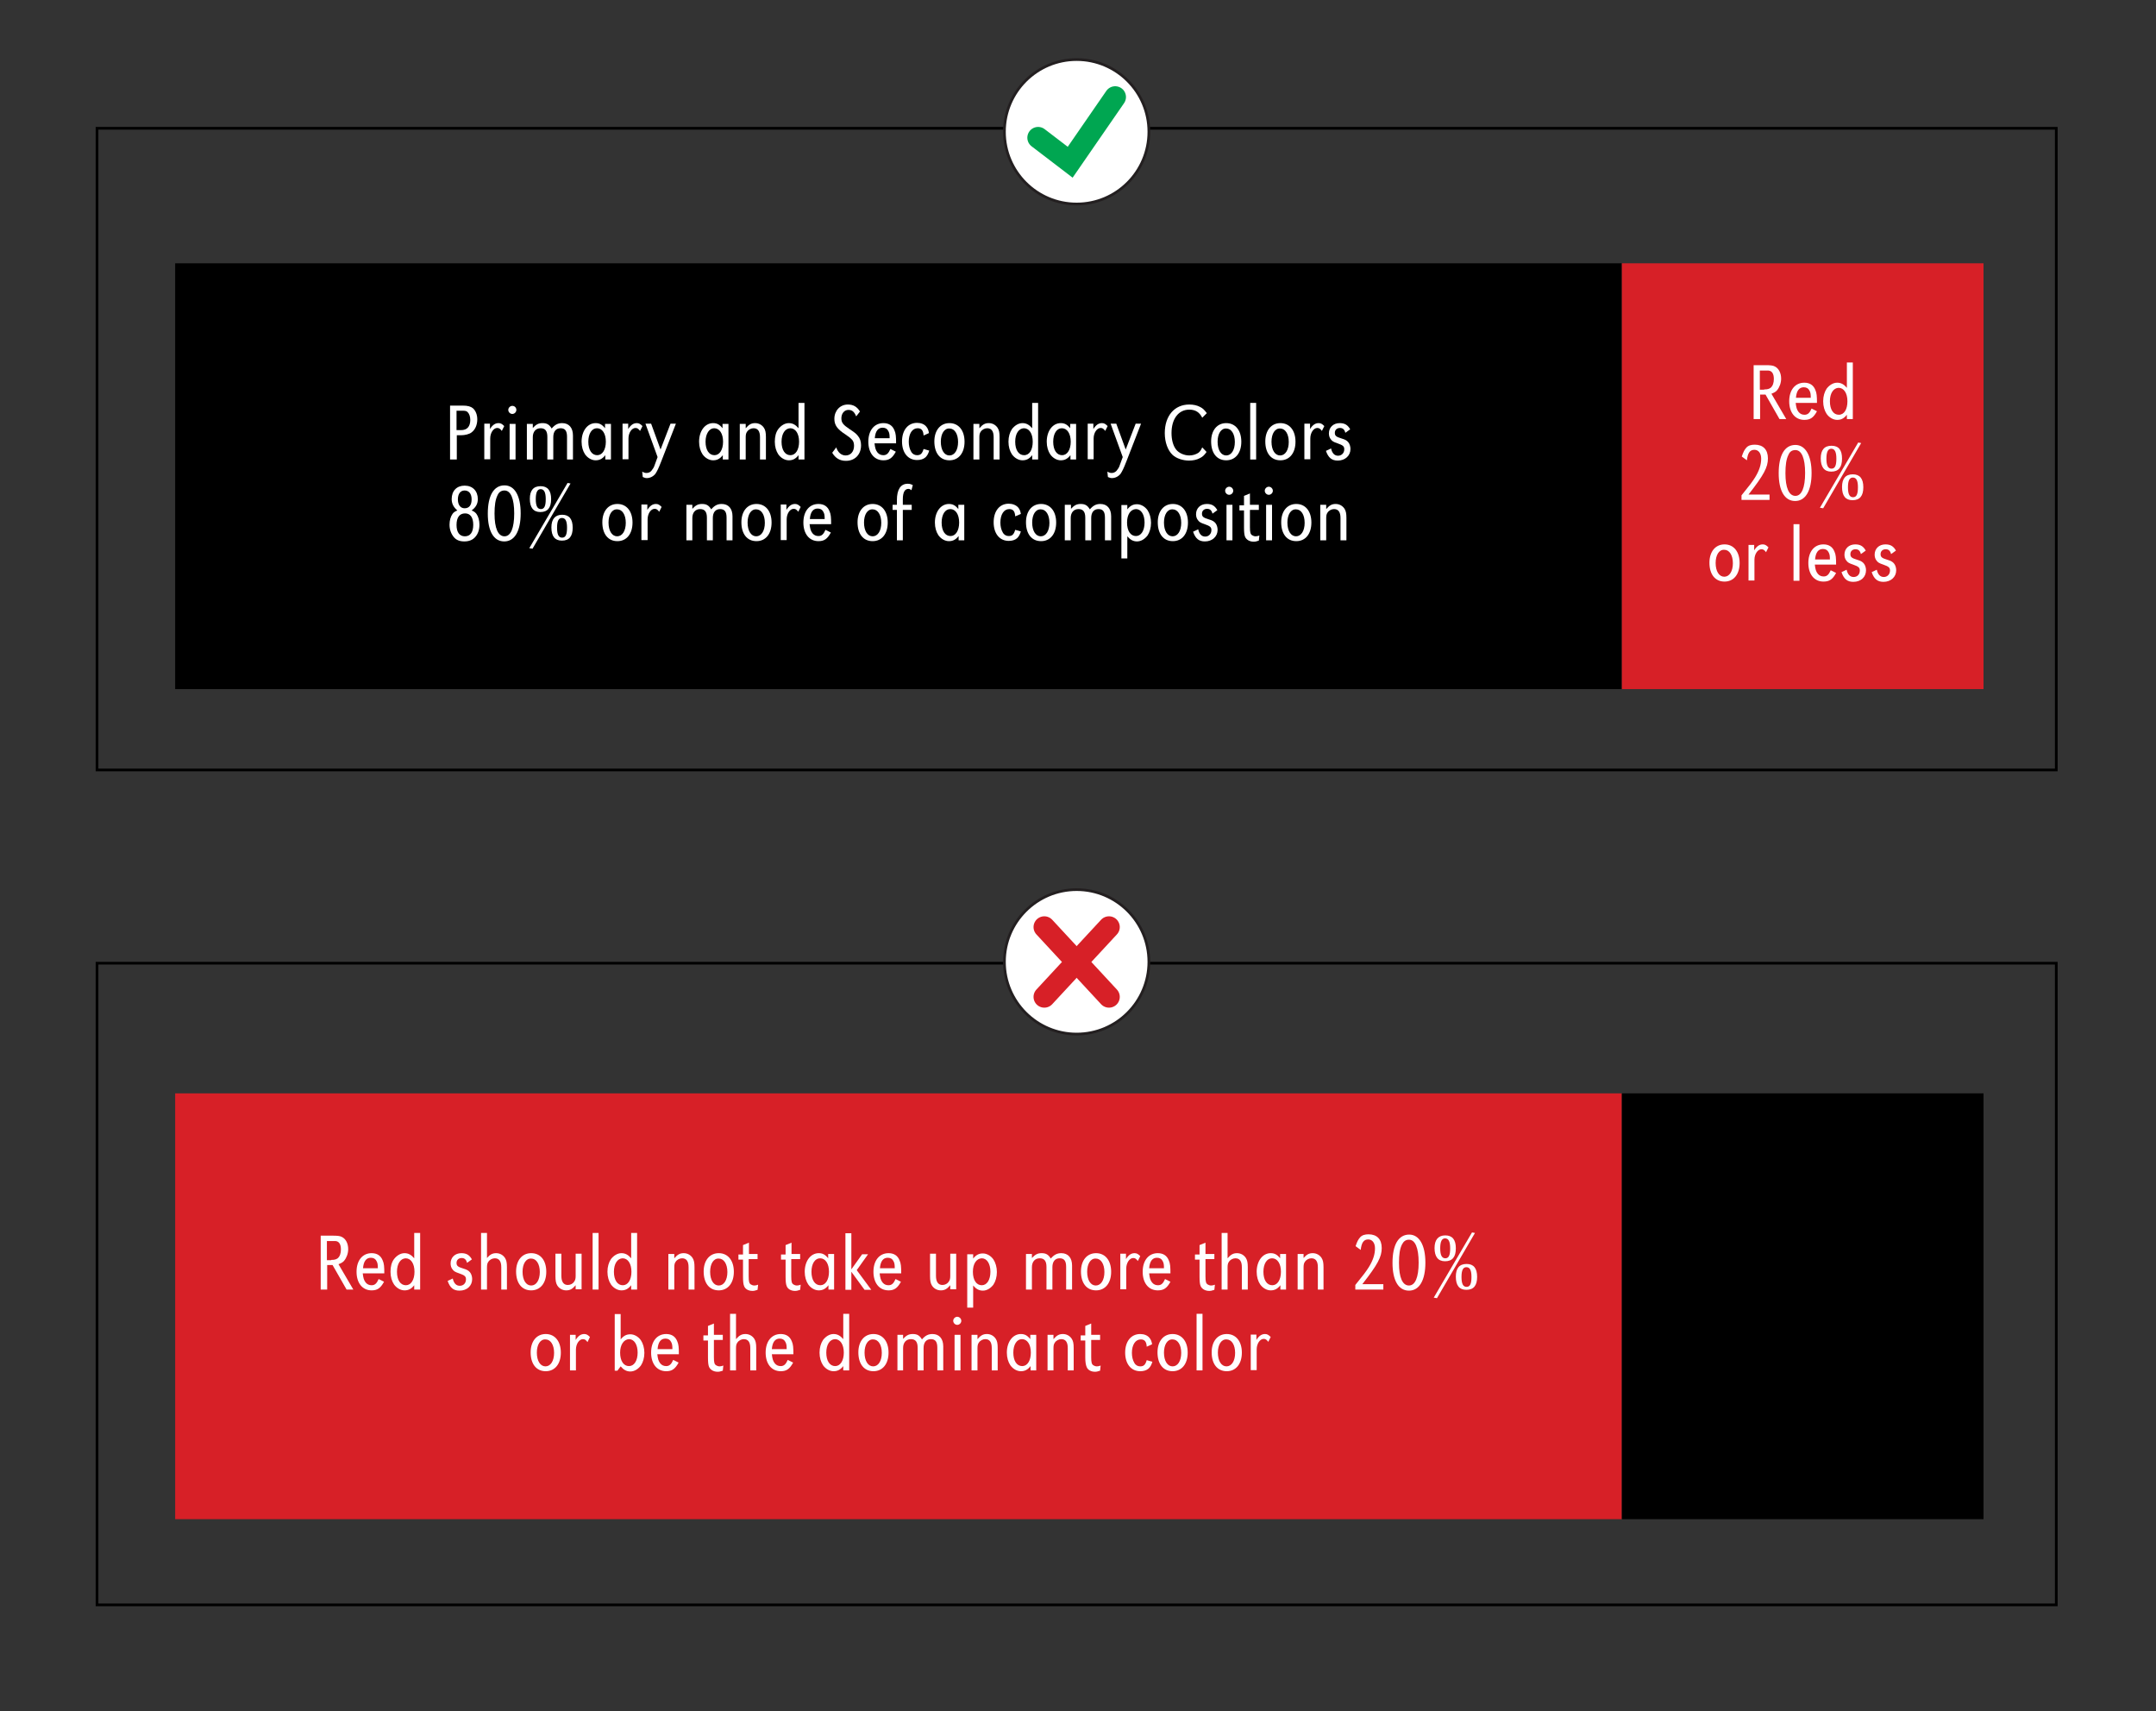 <?xml version="1.0" encoding="utf-8"?>
<!-- Generator: Adobe Illustrator 24.2.0, SVG Export Plug-In . SVG Version: 6.00 Build 0)  -->
<svg version="1.1" id="Layer_1" xmlns="http://www.w3.org/2000/svg" xmlns:xlink="http://www.w3.org/1999/xlink" x="0px" y="0px"
	 viewBox="0 0 800 635" style="enable-background:new 0 0 800 635;" xml:space="preserve">
<rect x="0" y="0" width="800" height="635" fill="#333333" stroke="none"/>
<style type="text/css">
	.st0{fill:none;stroke:#000000;}
	.st1{fill:#FFFFFF;stroke:#231F20;stroke-miterlimit:10;}
	.st2{fill:none;stroke:#00A651;stroke-width:8;stroke-linecap:round;}
	.st3{fill:none;stroke:#D72027;stroke-width:8;stroke-linecap:round;}
	.st4{fill:#D72027;}
	.st5{enable-background:new    ;}
	.st6{fill:#FFFFFF;}
</style>
<path class="st0" d="M36,47.6v238.1h727V47.6H36z M36,357.4v238.1h727V357.4H36z"/>
<path class="st1" d="M399.5,75.7c14.8,0,26.8-12,26.8-26.8s-12-26.8-26.8-26.8c-14.8,0-26.8,12-26.8,26.8c0,0,0,0,0,0
	C372.7,63.7,384.7,75.7,399.5,75.7z"/>
<polyline class="st2" points="385.2,51.1 397.1,60.2 413.8,36 "/>
<path class="st1" d="M399.5,383.7c14.8,0,26.8-12,26.8-26.8s-12-26.8-26.8-26.8c-14.8,0-26.8,12-26.8,26.8c0,0,0,0,0,0
	C372.7,371.7,384.7,383.7,399.5,383.7z"/>
<line class="st3" x1="387.5" y1="344" x2="411.5" y2="369.9"/>
<line class="st3" x1="411.5" y1="344" x2="387.5" y2="369.9"/>
<polygon points="467.6,97.7 333.4,97.7 199.2,97.7 65,97.7 65,255.7 199.2,255.7 333.4,255.7 467.6,255.7 601.8,255.7 601.8,97.7 
	"/>
<polygon class="st4" points="601.8,97.7 601.8,255.7 736,255.7 736,97.7 601.8,97.7 "/>
<polygon class="st4" points="467.6,405.7 333.4,405.7 199.2,405.7 65,405.7 65,563.7 199.2,563.7 333.4,563.7 467.6,563.7 
	601.8,563.7 601.8,405.7 "/>
<polygon points="601.8,405.7 601.8,563.7 736,563.7 736,405.7 601.8,405.7 "/>
<g class="st5">
	<path class="st6" d="M167,150.5h4.6c2,0,3,0.3,3.9,1c1,0.9,1.6,2.4,1.6,4.1c0,2.1-0.8,3.9-2.2,4.9c-0.8,0.6-2.4,1-3.8,1h-1.6v9H167
		V150.5z M171.1,159.6c2.2,0,3.4-1.3,3.4-3.8c0-1.3-0.4-2.3-1-2.9c-0.4-0.4-0.9-0.5-1.9-0.5h-2.2v7.2H171.1z"/>
</g>
<g class="st5">
	<path class="st6" d="M181.8,157.3v1.9c1-1.6,2-2.2,3.2-2.2c0.8,0,1.3,0.3,2.1,1.1l-0.9,1.8c-0.6-0.8-1-1.1-1.7-1.1
		c-1.4,0-2.6,1.8-2.6,3.9v7.7h-2.2v-13.2H181.8z"/>
</g>
<g class="st5">
	<path class="st6" d="M191.6,152.1c0,0.8-0.7,1.5-1.5,1.5c-0.8,0-1.5-0.7-1.5-1.5c0-0.8,0.7-1.5,1.5-1.5
		C191,150.6,191.6,151.3,191.6,152.1z M191.3,170.5h-2.2v-13.2h2.2V170.5z"/>
	<path class="st6" d="M197.7,157.3v1.5c1.2-1.3,2.1-1.8,3.6-1.8c1.6,0,2.5,0.5,3.4,2c1.2-1.4,2.3-2,3.9-2c2.5,0,4,1.7,4,4.6v8.9
		h-2.2v-8.4c0-2.2-0.7-3.2-2.4-3.2c-1.7,0-2.7,1.2-2.7,3.3v8.3h-2.2v-8.4c0-2.2-0.8-3.2-2.5-3.2c-1.8,0-2.9,1.3-2.9,3.3v8.3h-2.2
		v-13.2H197.7z"/>
	<path class="st6" d="M226.8,170.5h-2.2v-1.6c-1.1,1.4-2.2,1.9-3.6,1.9c-1.4,0-2.9-0.8-3.9-2.2c-0.8-1.2-1.3-2.8-1.3-4.7
		c0-4,2.2-6.9,5.2-6.9c1.4,0,2.4,0.5,3.5,1.9v-1.6h2.2V170.5z M218.3,163.9c0,3.1,1.3,5,3.3,5c1.9,0,3.2-2,3.2-5s-1.3-5-3.3-5
		C219.6,158.9,218.3,160.9,218.3,163.9z"/>
</g>
<g class="st5">
	<path class="st6" d="M233.1,157.3v1.9c1-1.6,2-2.2,3.2-2.2c0.8,0,1.3,0.3,2.1,1.1l-0.9,1.8c-0.6-0.8-1-1.1-1.7-1.1
		c-1.4,0-2.6,1.8-2.6,3.9v7.7h-2.2v-13.2H233.1z"/>
</g>
<g class="st5">
	<path class="st6" d="M245.4,171.1c-1.1,2.8-1.5,3.6-2.2,4.7c-0.8,1-2,1.6-3.2,1.6c-0.5,0-0.8-0.1-1.5-0.4l-0.2-2
		c0.7,0.4,1.1,0.5,1.6,0.5c0.7,0,1.4-0.3,1.8-0.8c0.4-0.5,1-1.3,1.2-2.1l1.1-3l-4.5-12.4h2.1l3.5,9.6l3.7-9.6h2L245.4,171.1z"/>
	<path class="st6" d="M270.4,170.5h-2.2v-1.6c-1.1,1.4-2.2,1.9-3.6,1.9c-1.4,0-2.9-0.8-3.9-2.2c-0.8-1.2-1.3-2.8-1.3-4.7
		c0-4,2.2-6.9,5.2-6.9c1.4,0,2.4,0.5,3.5,1.9v-1.6h2.2V170.5z M261.8,163.9c0,3.1,1.3,5,3.3,5c1.9,0,3.2-2,3.2-5s-1.3-5-3.3-5
		C263.2,158.9,261.8,160.9,261.8,163.9z"/>
	<path class="st6" d="M276.7,158.9c1.2-1.4,2.1-1.9,3.5-1.9c1.4,0,2.6,0.7,3.3,1.8c0.5,0.8,0.7,1.7,0.7,3.4v8.3h-2.2v-8.3
		c0-2.2-0.8-3.3-2.4-3.3c-0.9,0-1.9,0.5-2.4,1.3c-0.4,0.5-0.5,1.2-0.5,2.1v8.2h-2.2v-13.2h2.2V158.9z"/>
	<path class="st6" d="M298.5,170.5h-2.2v-1.6c-1.1,1.4-2.2,1.9-3.6,1.9c-1.4,0-2.9-0.8-3.9-2.2c-0.8-1.2-1.3-2.8-1.3-4.7
		s0.4-3.5,1.3-4.7c1-1.3,2.4-2.2,3.9-2.2c1.4,0,2.5,0.6,3.6,1.9v-9.4h2.2V170.5z M290,163.9c0,3.1,1.3,5,3.3,5c1.9,0,3.2-2,3.2-5
		s-1.3-5-3.3-5C291.3,159,290,160.9,290,163.9z"/>
	<path class="st6" d="M317.7,154.5c-0.7-1.7-1.5-2.4-2.9-2.4c-1.5,0-2.6,1.3-2.6,3.1c0,1.6,0.6,2.4,3,4c1.8,1.2,2.5,1.7,3.1,2.5
		c0.8,0.9,1.2,2.1,1.2,3.5c0,3.5-2.3,5.8-5.6,5.8c-2.3,0-3.9-1-5.1-3l1.5-2c0.6,1.9,1.9,3,3.5,3c1.9,0,3.1-1.5,3.1-3.6
		c0-1.1-0.3-1.9-1-2.5c-0.5-0.5-0.5-0.5-2.2-1.7c-3.1-2-4.1-3.5-4.1-5.8c0-3,2.1-5.3,5-5.3c2,0,3.4,0.8,4.5,2.6L317.7,154.5z"/>
	<path class="st6" d="M324.5,164.5c0.2,1.7,0.4,2.5,1.1,3.4c0.6,0.7,1.3,1,2.2,1c1.2,0,1.9-0.7,2.6-2.3l2,1
		c-1.3,2.4-2.5,3.2-4.6,3.2c-3.4,0-5.6-2.7-5.6-6.9c0-4.2,2.2-6.9,5.6-6.9c2,0,3.4,0.9,4.1,2.7c0.5,1.1,0.6,2.3,0.6,4.8H324.5z
		 M330.1,162.6c0-1.4-0.1-2-0.5-2.7c-0.4-0.8-1.1-1.2-2.1-1.2c-1.7,0-2.7,1.3-2.9,3.9H330.1z"/>
</g>
<g class="st5">
	<path class="st6" d="M342.7,161.6c-0.1-1.9-0.8-2.7-2.2-2.7c-2,0-3.3,2-3.3,5c0,1.4,0.3,2.7,0.9,3.7c0.5,0.9,1.3,1.3,2.2,1.3
		c1.3,0,1.9-0.6,2.4-2.3l2.1,0.6c-0.4,1.3-0.8,1.9-1.4,2.5c-0.8,0.7-1.9,1-3.1,1c-3.4,0-5.6-2.7-5.6-6.9s2.2-6.9,5.6-6.9
		c1.4,0,2.7,0.5,3.4,1.4c0.5,0.6,0.8,1.2,1,2.4L342.7,161.6z"/>
</g>
<g class="st5">
	<path class="st6" d="M357.9,163.9c0,4.2-2.2,6.9-5.6,6.9c-3.5,0-5.6-2.7-5.6-7c0-4.1,2.2-6.8,5.6-6.8
		C355.7,157,357.9,159.7,357.9,163.9z M349.1,163.9c0,3.1,1.3,5.1,3.2,5.1c1.9,0,3.2-2,3.2-5s-1.3-5-3.2-5
		C350.4,158.9,349.1,160.9,349.1,163.9z"/>
	<path class="st6" d="M363.4,158.9c1.2-1.4,2.1-1.9,3.5-1.9c1.4,0,2.6,0.7,3.3,1.8c0.5,0.8,0.7,1.7,0.7,3.4v8.3h-2.2v-8.3
		c0-2.2-0.8-3.3-2.4-3.3c-0.9,0-1.9,0.5-2.4,1.3c-0.4,0.5-0.5,1.2-0.5,2.1v8.2h-2.2v-13.2h2.2V158.9z"/>
</g>
<g class="st5">
	<path class="st6" d="M385.2,170.5H383v-1.6c-1.1,1.4-2.2,1.9-3.6,1.9c-1.4,0-2.9-0.8-3.9-2.2c-0.8-1.2-1.3-2.8-1.3-4.7
		s0.5-3.5,1.3-4.7c1-1.3,2.4-2.2,3.9-2.2c1.4,0,2.5,0.6,3.6,1.9v-9.4h2.2V170.5z M376.7,163.9c0,3.1,1.3,5,3.3,5c2,0,3.2-2,3.2-5
		s-1.3-5-3.3-5C378,159,376.7,160.9,376.7,163.9z"/>
</g>
<g class="st5">
	<path class="st6" d="M399.4,170.5h-2.2v-1.6c-1.1,1.4-2.2,1.9-3.6,1.9c-1.4,0-2.9-0.8-3.9-2.2c-0.8-1.2-1.3-2.8-1.3-4.7
		c0-4,2.2-6.9,5.2-6.9c1.4,0,2.4,0.5,3.5,1.9v-1.6h2.2V170.5z M390.8,163.9c0,3.1,1.3,5,3.3,5c1.9,0,3.2-2,3.2-5s-1.3-5-3.3-5
		C392.1,158.9,390.8,160.9,390.8,163.9z"/>
</g>
<g class="st5">
	<path class="st6" d="M405.7,157.3v1.9c1-1.6,2-2.2,3.2-2.2c0.8,0,1.3,0.3,2.1,1.1l-0.9,1.8c-0.6-0.8-1-1.1-1.7-1.1
		c-1.4,0-2.6,1.8-2.6,3.9v7.7h-2.2v-13.2H405.7z"/>
</g>
<g class="st5">
	<path class="st6" d="M418,171.1c-1.1,2.8-1.5,3.6-2.2,4.7c-0.8,1-2,1.6-3.2,1.6c-0.5,0-0.8-0.1-1.5-0.4l-0.2-2
		c0.7,0.4,1.1,0.5,1.6,0.5c0.7,0,1.3-0.3,1.8-0.8c0.4-0.5,1-1.3,1.2-2.1l1.1-3l-4.5-12.4h2.1l3.5,9.6l3.7-9.6h2L418,171.1z"/>
</g>
<g class="st5">
	<path class="st6" d="M446.1,155c-1-2-2.5-3-4.8-3c-4,0-6.6,3.4-6.6,8.7c0,2.5,0.6,4.7,1.7,6.1c1,1.3,3,2.2,4.9,2.2
		c1.3,0,2.5-0.4,3.4-1c0.6-0.5,0.9-0.9,1.4-2l1.6,1.7c-0.9,1.3-1.5,1.8-2.5,2.3c-1.1,0.6-2.5,0.9-4,0.9c-2.3,0-4.7-0.8-6.1-2.1
		c-1.8-1.7-2.9-4.7-2.9-8.1c0-6.4,3.6-10.6,9.1-10.6c1.5,0,2.9,0.3,4,0.9c1,0.5,1.5,1,2.5,2.3L446.1,155z"/>
</g>
<g class="st5">
	<path class="st6" d="M460.6,163.9c0,4.2-2.2,6.9-5.6,6.9c-3.5,0-5.6-2.7-5.6-7c0-4.1,2.2-6.8,5.6-6.8
		C458.4,157,460.6,159.7,460.6,163.9z M451.8,163.9c0,3.1,1.3,5.1,3.2,5.1c1.9,0,3.2-2,3.2-5s-1.3-5-3.2-5
		C453.1,158.9,451.8,160.9,451.8,163.9z"/>
	<path class="st6" d="M466.1,170.5h-2.2v-21h2.2V170.5z"/>
	<path class="st6" d="M480.7,163.9c0,4.2-2.2,6.9-5.6,6.9c-3.5,0-5.6-2.7-5.6-7c0-4.1,2.2-6.8,5.6-6.8
		C478.5,157,480.7,159.7,480.7,163.9z M471.8,163.9c0,3.1,1.3,5.1,3.2,5.1c1.9,0,3.2-2,3.2-5s-1.3-5-3.2-5
		C473.1,158.9,471.8,160.9,471.8,163.9z"/>
</g>
<g class="st5">
	<path class="st6" d="M486.1,157.3v1.9c1-1.6,2-2.2,3.2-2.2c0.8,0,1.3,0.3,2.1,1.1l-0.9,1.8c-0.6-0.8-1-1.1-1.7-1.1
		c-1.4,0-2.6,1.8-2.6,3.9v7.7H484v-13.2H486.1z"/>
</g>
<g class="st5">
	<path class="st6" d="M499.2,160.6c-0.3-1.2-0.9-1.8-2-1.8c-1.1,0-1.9,0.7-1.9,1.8s0.5,1.5,2.5,2.1c1.4,0.4,2,0.8,2.5,1.4
		c0.5,0.6,0.8,1.6,0.8,2.5c0,2.5-2,4.3-4.7,4.3c-2.2,0-3.5-1-4.4-3.6l1.9-0.9c0.4,1.8,1.3,2.7,2.6,2.7s2.3-1,2.3-2.4
		c0-1.1-0.5-1.5-2.5-2.2c-1.5-0.5-2-0.8-2.5-1.5c-0.5-0.6-0.7-1.4-0.7-2.2c0-2.2,1.6-3.8,4-3.8c1.9,0,3,0.7,3.9,2.3L499.2,160.6z"/>
</g>
<g class="st5">
	<path class="st6" d="M167.6,185.2c0-3.1,1.9-5,4.8-5c3,0,4.9,2,4.9,5c0,1.8-0.8,3.1-2.3,4.2c1,0.4,1.4,0.8,1.8,1.3
		c0.7,1,1.1,2.4,1.1,4c0,1.8-0.5,3.4-1.6,4.6c-0.9,1-2.2,1.6-4,1.6c-1.7,0-3-0.5-3.9-1.6c-1-1.2-1.6-2.8-1.6-4.6c0-1.6,0.4-3,1.1-4
		c0.4-0.6,0.9-0.9,1.8-1.3C168.4,188.3,167.6,187,167.6,185.2z M169.4,194.8c0,2.7,1.1,4.2,3.1,4.2c2,0,3.1-1.5,3.1-4.3
		c0-2.7-1.1-4.2-3-4.2C170.5,190.5,169.4,192,169.4,194.8z M169.9,185.3c0,2.1,1,3.3,2.5,3.3c1.7,0,2.6-1.2,2.6-3.3
		c0-2.1-1-3.3-2.6-3.3C170.8,182,169.9,183.3,169.9,185.3z"/>
	<path class="st6" d="M193.2,190.5c0,6.5-2.2,10.4-6.1,10.4c-3.9,0-6.1-3.8-6.1-10.3c0-6.7,2.2-10.5,6.2-10.5
		C191,180.1,193.2,184,193.2,190.5z M184.6,183.8c-0.8,1.6-1.1,3.8-1.1,6.8c0,5.4,1.3,8.4,3.7,8.4c2.3,0,3.6-3,3.6-8.5
		c0-5.5-1.3-8.5-3.6-8.5C186,182,185.1,182.6,184.6,183.8z"/>
	<path class="st6" d="M197.6,203.6l-1.2-0.2l14.2-24.2l1.1,0.2L197.6,203.6z M204.5,185.2c0,3.2-1.3,4.8-4,4.8
		c-2.6,0-3.9-1.7-3.9-4.9c0-3.1,1.3-4.7,4-4.7C203.2,180.4,204.5,182,204.5,185.2z M198.8,185.2c0,2.5,0.6,3.7,1.9,3.7
		c1.3,0,1.8-1.2,1.8-3.7c0-2.5-0.6-3.7-1.9-3.7C199.4,181.5,198.8,182.7,198.8,185.2z M212.5,195.8c0,3.2-1.3,4.8-4,4.8
		c-2.6,0-3.9-1.6-3.9-4.9c0-3.1,1.4-4.7,4-4.7S212.5,192.6,212.5,195.8z M206.7,195.8c0,2.6,0.6,3.7,1.9,3.7c1.3,0,1.8-1.2,1.8-3.7
		c0-2.5-0.6-3.6-1.9-3.6C207.3,192.2,206.7,193.3,206.7,195.8z"/>
	<path class="st6" d="M234.7,193.9c0,4.2-2.2,6.9-5.6,6.9c-3.5,0-5.6-2.7-5.6-7c0-4.1,2.2-6.8,5.6-6.8
		C232.5,187,234.7,189.7,234.7,193.9z M225.8,193.9c0,3.1,1.3,5.1,3.2,5.1c1.9,0,3.2-2,3.2-5s-1.3-5-3.2-5
		C227.1,188.9,225.8,190.9,225.8,193.9z"/>
	<path class="st6" d="M240.2,187.3v1.9c1-1.6,2-2.2,3.2-2.2c0.8,0,1.3,0.3,2.1,1.1l-0.9,1.8c-0.6-0.8-1-1.1-1.7-1.1
		c-1.4,0-2.6,1.8-2.6,3.9v7.7H238v-13.2H240.2z"/>
	<path class="st6" d="M256.9,187.3v1.5c1.2-1.3,2.1-1.8,3.6-1.8c1.6,0,2.5,0.5,3.4,2c1.2-1.4,2.3-2,3.9-2c2.5,0,4,1.7,4,4.6v8.9
		h-2.2v-8.4c0-2.2-0.7-3.2-2.4-3.2c-1.7,0-2.7,1.2-2.7,3.3v8.3h-2.2v-8.4c0-2.2-0.8-3.2-2.5-3.2c-1.8,0-2.9,1.3-2.9,3.3v8.3h-2.2
		v-13.2H256.9z"/>
	<path class="st6" d="M286.3,193.9c0,4.2-2.2,6.9-5.6,6.9c-3.5,0-5.6-2.7-5.6-7c0-4.1,2.2-6.8,5.6-6.8
		C284.1,187,286.3,189.7,286.3,193.9z M277.4,193.9c0,3.1,1.3,5.1,3.2,5.1c1.9,0,3.2-2,3.2-5s-1.3-5-3.2-5
		C278.7,188.9,277.4,190.9,277.4,193.9z"/>
	<path class="st6" d="M291.8,187.3v1.9c1-1.6,2-2.2,3.2-2.2c0.8,0,1.3,0.3,2.1,1.1l-0.9,1.8c-0.6-0.8-1-1.1-1.7-1.1
		c-1.4,0-2.6,1.8-2.6,3.9v7.7h-2.2v-13.2H291.8z"/>
	<path class="st6" d="M300.4,194.5c0.2,1.7,0.4,2.5,1.1,3.4c0.6,0.7,1.3,1,2.2,1c1.2,0,1.9-0.7,2.6-2.3l2,1
		c-1.3,2.4-2.5,3.2-4.6,3.2c-3.4,0-5.6-2.7-5.6-6.9c0-4.2,2.2-6.9,5.6-6.9c2,0,3.4,0.9,4.1,2.7c0.5,1.1,0.6,2.3,0.6,4.8H300.4z
		 M306,192.6c0-1.4-0.1-2-0.5-2.7c-0.4-0.8-1.1-1.2-2.1-1.2c-1.7,0-2.7,1.3-2.9,3.9H306z"/>
	<path class="st6" d="M329.4,193.9c0,4.2-2.2,6.9-5.6,6.9c-3.5,0-5.6-2.7-5.6-7c0-4.1,2.2-6.8,5.6-6.8
		C327.2,187,329.4,189.7,329.4,193.9z M320.6,193.9c0,3.1,1.3,5.1,3.2,5.1c1.9,0,3.2-2,3.2-5s-1.3-5-3.2-5
		C321.9,188.9,320.6,190.9,320.6,193.9z"/>
	<path class="st6" d="M338.3,189.2H335v11.3h-2.2v-11.3h-1.6v-1.9h1.6v-1.7c0-4,1.4-6.1,4-6.1c0.7,0,1.1,0.1,1.9,0.5l-0.5,1.9
		c-0.5-0.4-0.8-0.5-1.1-0.5c-1.4,0-2.1,1.3-2.1,3.9v2h3.3V189.2z"/>
	<path class="st6" d="M357.9,200.5h-2.2v-1.6c-1.1,1.4-2.2,1.9-3.6,1.9c-1.4,0-2.9-0.8-3.9-2.2c-0.8-1.2-1.3-2.8-1.3-4.7
		c0-4,2.2-6.9,5.2-6.9c1.4,0,2.4,0.5,3.5,1.9v-1.6h2.2V200.5z M349.4,193.9c0,3.1,1.3,5,3.3,5c1.9,0,3.2-2,3.2-5s-1.3-5-3.3-5
		C350.7,188.9,349.4,190.9,349.4,193.9z"/>
</g>
<g class="st5">
	<path class="st6" d="M376.7,191.6c-0.1-1.9-0.8-2.7-2.2-2.7c-2,0-3.3,2-3.3,5c0,1.4,0.3,2.7,0.9,3.7c0.5,0.9,1.3,1.3,2.2,1.3
		c1.3,0,1.9-0.6,2.4-2.3l2.1,0.6c-0.4,1.3-0.8,1.9-1.4,2.5c-0.8,0.7-1.9,1-3.1,1c-3.4,0-5.6-2.7-5.6-6.9s2.2-6.9,5.6-6.9
		c1.4,0,2.7,0.5,3.5,1.4c0.5,0.6,0.8,1.2,1,2.4L376.7,191.6z"/>
</g>
<g class="st5">
	<path class="st6" d="M391.9,193.9c0,4.2-2.2,6.9-5.6,6.9c-3.5,0-5.6-2.7-5.6-7c0-4.1,2.2-6.8,5.6-6.8
		C389.7,187,391.9,189.7,391.9,193.9z M383,193.9c0,3.1,1.3,5.1,3.2,5.1c1.9,0,3.2-2,3.2-5s-1.3-5-3.2-5
		C384.3,188.9,383,190.9,383,193.9z"/>
</g>
<g class="st5">
	<path class="st6" d="M397.4,187.3v1.5c1.2-1.3,2.1-1.8,3.6-1.8c1.6,0,2.5,0.5,3.4,2c1.2-1.4,2.3-2,3.9-2c2.5,0,4,1.7,4,4.6v8.9H410
		v-8.4c0-2.2-0.7-3.2-2.4-3.2c-1.7,0-2.7,1.2-2.7,3.3v8.3h-2.2v-8.4c0-2.2-0.8-3.2-2.5-3.2c-1.8,0-2.9,1.3-2.9,3.3v8.3h-2.2v-13.2
		H397.4z"/>
</g>
<g class="st5">
	<path class="st6" d="M418.3,189c1.1-1.4,2.2-1.9,3.6-1.9c1.4,0,2.9,0.8,3.9,2.2c0.8,1.2,1.3,2.9,1.3,4.7s-0.5,3.5-1.3,4.7
		c-1,1.3-2.4,2.2-3.9,2.2c-1.4,0-2.5-0.6-3.6-1.9v8.2h-2.2v-19.8h2.2V189z M418.2,193.9c0,3.1,1.3,5,3.3,5c1.9,0,3.2-2,3.2-5
		s-1.3-5-3.2-5C419.5,189,418.2,190.9,418.2,193.9z"/>
	<path class="st6" d="M440.8,193.9c0,4.2-2.2,6.9-5.6,6.9c-3.5,0-5.6-2.7-5.6-7c0-4.1,2.2-6.8,5.6-6.8
		C438.6,187,440.8,189.7,440.8,193.9z M431.9,193.9c0,3.1,1.3,5.1,3.2,5.1c1.9,0,3.2-2,3.2-5s-1.3-5-3.2-5
		C433.2,188.9,431.9,190.9,431.9,193.9z"/>
	<path class="st6" d="M449.9,190.6c-0.3-1.2-0.9-1.8-2-1.8c-1.1,0-1.9,0.7-1.9,1.8s0.5,1.5,2.5,2.1c1.4,0.4,2,0.8,2.5,1.4
		c0.5,0.6,0.8,1.6,0.8,2.5c0,2.5-2,4.3-4.7,4.3c-2.2,0-3.5-1-4.4-3.6l1.9-0.9c0.4,1.8,1.3,2.7,2.6,2.7s2.3-1,2.3-2.4
		c0-1.1-0.5-1.5-2.5-2.2c-1.5-0.5-2-0.8-2.5-1.5c-0.5-0.6-0.7-1.4-0.7-2.2c0-2.2,1.6-3.8,4-3.8c1.9,0,3,0.7,3.9,2.3L449.9,190.6z"/>
	<path class="st6" d="M457.6,182.1c0,0.8-0.7,1.5-1.5,1.5c-0.8,0-1.5-0.7-1.5-1.5c0-0.8,0.7-1.5,1.5-1.5
		C456.9,180.6,457.6,181.3,457.6,182.1z M457.3,200.5h-2.2v-13.2h2.2V200.5z"/>
</g>
<g class="st5">
	<path class="st6" d="M463.8,187.3h3.3v1.9h-3.3v6.4c0,2,0.2,2.6,0.8,3c0.3,0.2,0.8,0.4,1.3,0.4c0.5,0,0.8-0.1,1.4-0.3l-0.2,1.9
		c-0.9,0.3-1.3,0.4-1.9,0.4c-1.5,0-2.7-0.7-3.2-1.8c-0.3-0.7-0.4-1.8-0.4-3.5v-6.3h-1.7v-1.9h1.7V184l2.2-0.9V187.3z"/>
</g>
<g class="st5">
	<path class="st6" d="M472.3,182.1c0,0.8-0.7,1.5-1.5,1.5s-1.5-0.7-1.5-1.5c0-0.8,0.7-1.5,1.5-1.5
		C471.6,180.6,472.3,181.3,472.3,182.1z M472,200.5h-2.2v-13.2h2.2V200.5z"/>
	<path class="st6" d="M486.6,193.9c0,4.2-2.2,6.9-5.6,6.9c-3.5,0-5.6-2.7-5.6-7c0-4.1,2.2-6.8,5.6-6.8
		C484.4,187,486.6,189.7,486.6,193.9z M477.7,193.9c0,3.1,1.3,5.1,3.2,5.1c1.9,0,3.2-2,3.2-5s-1.3-5-3.2-5
		C479,188.9,477.7,190.9,477.7,193.9z"/>
	<path class="st6" d="M492.1,188.9c1.2-1.4,2.1-1.9,3.5-1.9c1.4,0,2.6,0.7,3.3,1.8c0.5,0.8,0.7,1.7,0.7,3.4v8.3h-2.2v-8.3
		c0-2.2-0.8-3.3-2.4-3.3c-0.9,0-1.9,0.5-2.4,1.3c-0.4,0.5-0.5,1.2-0.5,2.1v8.2h-2.2v-13.2h2.2V188.9z"/>
</g>
<g class="st5">
	<path class="st6" d="M119,458.5h4.4c1.8,0,2.8,0.1,3.5,0.5c1.4,0.7,2.3,2.4,2.3,4.5c0,1.6-0.6,3.2-1.5,4.3
		c-0.5,0.6-1.1,0.9-2.1,1.3l5.5,9.4h-2.5l-5.2-9.1h-2v9.1H119V458.5z M122.9,467.5c1.3,0,1.8-0.2,2.4-0.6c0.8-0.7,1.2-1.8,1.2-3.3
		c0-1.9-0.7-3-2-3.1c-0.3,0-0.3,0-1.7,0h-1.5v7.1H122.9z"/>
</g>
<g class="st5">
	<path class="st6" d="M134.6,472.5c0.2,1.7,0.4,2.5,1.1,3.4c0.6,0.7,1.3,1,2.2,1c1.2,0,1.9-0.7,2.6-2.3l2,1
		c-1.3,2.4-2.5,3.2-4.6,3.2c-3.4,0-5.6-2.7-5.6-6.9c0-4.2,2.2-6.9,5.6-6.9c2,0,3.4,0.9,4.1,2.7c0.5,1.1,0.6,2.3,0.6,4.8H134.6z
		 M140.2,470.6c0-1.4-0.1-2-0.5-2.7c-0.4-0.8-1.1-1.2-2.1-1.2c-1.7,0-2.7,1.3-2.9,3.9H140.2z"/>
	<path class="st6" d="M155.9,478.5h-2.2v-1.6c-1.1,1.4-2.2,1.9-3.6,1.9c-1.4,0-2.9-0.8-3.9-2.2c-0.8-1.2-1.3-2.8-1.3-4.7
		s0.4-3.5,1.3-4.7c1-1.3,2.4-2.2,3.9-2.2c1.4,0,2.5,0.6,3.6,1.9v-9.4h2.2V478.5z M147.3,471.9c0,3.1,1.3,5,3.3,5c1.9,0,3.2-2,3.2-5
		s-1.3-5-3.3-5C148.6,467,147.3,468.9,147.3,471.9z"/>
	<path class="st6" d="M173.3,468.6c-0.3-1.2-0.9-1.8-2-1.8c-1.1,0-1.9,0.7-1.9,1.8s0.5,1.5,2.5,2.1c1.4,0.4,2,0.8,2.5,1.4
		c0.5,0.6,0.8,1.6,0.8,2.5c0,2.5-1.9,4.3-4.7,4.3c-2.2,0-3.5-1-4.4-3.6l1.9-0.9c0.4,1.8,1.3,2.7,2.6,2.7c1.4,0,2.3-1,2.3-2.4
		c0-1.1-0.5-1.5-2.5-2.2c-1.5-0.5-2-0.8-2.5-1.5c-0.5-0.6-0.7-1.4-0.7-2.2c0-2.2,1.6-3.8,4-3.8c1.9,0,3,0.7,3.9,2.3L173.3,468.6z"/>
	<path class="st6" d="M180.6,466.9c1.2-1.4,2.1-1.9,3.5-1.9c1.4,0,2.6,0.7,3.3,1.8c0.5,0.8,0.7,1.7,0.7,3.4v8.3H186v-8.3
		c0-2.2-0.8-3.3-2.4-3.3c-0.9,0-1.9,0.5-2.4,1.3c-0.4,0.5-0.5,1.2-0.5,2.1v8.2h-2.2v-21h2.2V466.9z"/>
	<path class="st6" d="M202.7,471.9c0,4.2-2.2,6.9-5.6,6.9c-3.5,0-5.6-2.7-5.6-7c0-4.1,2.2-6.8,5.6-6.8
		C200.6,465,202.7,467.7,202.7,471.9z M193.9,471.9c0,3.1,1.3,5.1,3.2,5.1c1.9,0,3.2-2,3.2-5s-1.3-5-3.2-5
		C195.2,466.9,193.9,468.9,193.9,471.9z"/>
	<path class="st6" d="M213.6,476.9c-1.2,1.4-2.1,1.9-3.5,1.9c-1.4,0-2.6-0.7-3.3-1.8c-0.5-0.8-0.7-1.8-0.7-3.5v-8.3h2.2v8.2
		c0,2.2,0.8,3.4,2.4,3.4c1,0,1.9-0.5,2.4-1.3c0.4-0.6,0.5-1.2,0.5-2.1v-8.2h2.2v13.2h-2.2V476.9z"/>
	<path class="st6" d="M222.1,478.5h-2.2v-21h2.2V478.5z"/>
	<path class="st6" d="M236.4,478.5h-2.2v-1.6c-1.1,1.4-2.2,1.9-3.6,1.9c-1.4,0-2.9-0.8-3.9-2.2c-0.8-1.2-1.3-2.8-1.3-4.7
		s0.5-3.5,1.3-4.7c1-1.3,2.4-2.2,3.9-2.2c1.4,0,2.5,0.6,3.6,1.9v-9.4h2.2V478.5z M227.8,471.9c0,3.1,1.3,5,3.3,5c1.9,0,3.2-2,3.2-5
		s-1.3-5-3.3-5C229.1,467,227.8,468.9,227.8,471.9z"/>
	<path class="st6" d="M250.2,466.9c1.2-1.4,2.1-1.9,3.5-1.9c1.4,0,2.6,0.7,3.3,1.8c0.5,0.8,0.7,1.7,0.7,3.4v8.3h-2.2v-8.3
		c0-2.2-0.8-3.3-2.4-3.3c-0.9,0-1.9,0.5-2.4,1.3c-0.4,0.5-0.5,1.2-0.5,2.1v8.2H248v-13.2h2.2V466.9z"/>
</g>
<g class="st5">
	<path class="st6" d="M272.3,471.9c0,4.2-2.2,6.9-5.6,6.9c-3.5,0-5.6-2.7-5.6-7c0-4.1,2.2-6.8,5.6-6.8
		C270.1,465,272.3,467.7,272.3,471.9z M263.5,471.9c0,3.1,1.3,5.1,3.2,5.1c1.9,0,3.2-2,3.2-5s-1.3-5-3.2-5
		C264.8,466.9,263.5,468.9,263.5,471.9z"/>
</g>
<g class="st5">
	<path class="st6" d="M277.8,465.3h3.3v1.9h-3.3v6.4c0,2,0.2,2.6,0.8,3c0.3,0.2,0.8,0.4,1.3,0.4c0.5,0,0.8-0.1,1.4-0.3l-0.2,1.9
		c-0.9,0.3-1.3,0.4-1.9,0.4c-1.5,0-2.7-0.7-3.1-1.8c-0.3-0.7-0.4-1.8-0.4-3.5v-6.3h-1.7v-1.9h1.7V462l2.2-0.9V465.3z"/>
</g>
<g class="st5">
	<path class="st6" d="M293.6,465.3h3.3v1.9h-3.3v6.4c0,2,0.2,2.6,0.8,3c0.3,0.2,0.8,0.4,1.3,0.4c0.5,0,0.8-0.1,1.4-0.3l-0.2,1.9
		c-0.9,0.3-1.3,0.4-1.9,0.4c-1.5,0-2.7-0.7-3.1-1.8c-0.3-0.7-0.4-1.8-0.4-3.5v-6.3h-1.7v-1.9h1.7V462l2.2-0.9V465.3z"/>
</g>
<g class="st5">
	<path class="st6" d="M309.6,478.5h-2.2v-1.6c-1.1,1.4-2.2,1.9-3.6,1.9c-1.4,0-2.9-0.8-3.9-2.2c-0.8-1.2-1.3-2.8-1.3-4.7
		c0-4,2.2-6.9,5.2-6.9c1.4,0,2.4,0.5,3.5,1.9v-1.6h2.2V478.5z M301.1,471.9c0,3.1,1.3,5,3.3,5c1.9,0,3.2-2,3.2-5s-1.3-5-3.3-5
		C302.4,466.9,301.1,468.9,301.1,471.9z"/>
</g>
<g class="st5">
	<path class="st6" d="M315.9,471l4-5.6h2.2l-4.2,5.9l5.4,7.3h-2.5l-4.9-6.7v6.7h-2.2v-21h2.2V471z"/>
</g>
<g class="st5">
	<path class="st6" d="M326.4,472.5c0.2,1.7,0.4,2.5,1.1,3.4c0.6,0.7,1.3,1,2.2,1c1.2,0,1.9-0.7,2.6-2.3l2,1
		c-1.3,2.4-2.5,3.2-4.6,3.2c-3.4,0-5.6-2.7-5.6-6.9c0-4.2,2.2-6.9,5.6-6.9c2,0,3.4,0.9,4.1,2.7c0.5,1.1,0.6,2.3,0.6,4.8H326.4z
		 M332,470.6c0-1.4-0.1-2-0.5-2.7c-0.4-0.8-1.1-1.2-2.1-1.2c-1.7,0-2.7,1.3-2.9,3.9H332z"/>
	<path class="st6" d="M352.6,476.9c-1.2,1.4-2.1,1.9-3.5,1.9c-1.4,0-2.6-0.7-3.3-1.8c-0.5-0.8-0.7-1.8-0.7-3.5v-8.3h2.2v8.2
		c0,2.2,0.8,3.4,2.4,3.4c1,0,1.9-0.5,2.4-1.3c0.4-0.6,0.5-1.2,0.5-2.1v-8.2h2.2v13.2h-2.2V476.9z"/>
	<path class="st6" d="M361.1,467c1.1-1.4,2.2-1.9,3.6-1.9c1.4,0,2.9,0.8,3.9,2.2c0.8,1.2,1.3,2.9,1.3,4.7s-0.5,3.5-1.3,4.7
		c-1,1.3-2.4,2.2-3.9,2.2c-1.4,0-2.5-0.6-3.6-1.9v8.2h-2.2v-19.8h2.2V467z M361,471.9c0,3.1,1.3,5,3.3,5c1.9,0,3.2-2,3.2-5
		s-1.3-5-3.2-5C362.3,467,361,468.9,361,471.9z"/>
	<path class="st6" d="M382.9,465.3v1.5c1.2-1.3,2.1-1.8,3.6-1.8c1.6,0,2.5,0.5,3.4,2c1.2-1.4,2.3-2,3.9-2c2.5,0,4,1.7,4,4.6v8.9
		h-2.2v-8.4c0-2.2-0.7-3.2-2.4-3.2c-1.7,0-2.7,1.2-2.7,3.3v8.3h-2.2v-8.4c0-2.2-0.8-3.2-2.5-3.2c-1.8,0-2.9,1.3-2.9,3.3v8.3h-2.2
		v-13.2H382.9z"/>
	<path class="st6" d="M412.3,471.9c0,4.2-2.2,6.9-5.6,6.9c-3.5,0-5.6-2.7-5.6-7c0-4.1,2.2-6.8,5.6-6.8
		C410.1,465,412.3,467.7,412.3,471.9z M403.4,471.9c0,3.1,1.3,5.1,3.2,5.1c1.9,0,3.2-2,3.2-5s-1.3-5-3.2-5
		C404.7,466.9,403.4,468.9,403.4,471.9z"/>
	<path class="st6" d="M417.8,465.3v1.9c1-1.6,2-2.2,3.2-2.2c0.8,0,1.3,0.3,2.1,1.1l-0.9,1.8c-0.6-0.8-1-1.1-1.7-1.1
		c-1.4,0-2.6,1.8-2.6,3.9v7.7h-2.2v-13.2H417.8z"/>
	<path class="st6" d="M426.4,472.5c0.2,1.7,0.4,2.5,1.1,3.4c0.6,0.7,1.3,1,2.2,1c1.2,0,1.9-0.7,2.6-2.3l2,1
		c-1.3,2.4-2.5,3.2-4.7,3.2c-3.4,0-5.6-2.7-5.6-6.9c0-4.2,2.2-6.9,5.6-6.9c2,0,3.4,0.9,4.1,2.7c0.5,1.1,0.6,2.3,0.6,4.8H426.4z
		 M431.9,470.6c0-1.4-0.1-2-0.5-2.7c-0.4-0.8-1.1-1.2-2.1-1.2c-1.7,0-2.7,1.3-2.9,3.9H431.9z"/>
</g>
<g class="st5">
	<path class="st6" d="M447.3,465.3h3.3v1.9h-3.3v6.4c0,2,0.2,2.6,0.8,3c0.3,0.2,0.8,0.4,1.3,0.4c0.5,0,0.8-0.1,1.4-0.3l-0.2,1.9
		c-0.9,0.3-1.3,0.4-1.9,0.4c-1.5,0-2.7-0.7-3.2-1.8c-0.3-0.7-0.4-1.8-0.4-3.5v-6.3h-1.7v-1.9h1.7V462l2.2-0.9V465.3z"/>
</g>
<g class="st5">
	<path class="st6" d="M455.5,466.9c1.2-1.4,2.1-1.9,3.5-1.9c1.4,0,2.6,0.7,3.3,1.8c0.5,0.8,0.7,1.7,0.7,3.4v8.3h-2.2v-8.3
		c0-2.2-0.8-3.3-2.4-3.3c-0.9,0-1.9,0.5-2.4,1.3c-0.4,0.5-0.5,1.2-0.5,2.1v8.2h-2.2v-21h2.2V466.9z"/>
	<path class="st6" d="M477.3,478.5h-2.2v-1.6c-1.1,1.4-2.2,1.9-3.6,1.9c-1.4,0-2.9-0.8-3.9-2.2c-0.8-1.2-1.3-2.8-1.3-4.7
		c0-4,2.2-6.9,5.2-6.9c1.4,0,2.4,0.5,3.5,1.9v-1.6h2.2V478.5z M468.8,471.9c0,3.1,1.3,5,3.3,5c1.9,0,3.2-2,3.2-5s-1.3-5-3.3-5
		C470.1,466.9,468.8,468.9,468.8,471.9z"/>
	<path class="st6" d="M483.6,466.9c1.2-1.4,2.1-1.9,3.5-1.9c1.4,0,2.6,0.7,3.3,1.8c0.5,0.8,0.7,1.7,0.7,3.4v8.3H489v-8.3
		c0-2.2-0.8-3.3-2.4-3.3c-0.9,0-1.9,0.5-2.4,1.3c-0.4,0.5-0.5,1.2-0.5,2.1v8.2h-2.2v-13.2h2.2V466.9z"/>
	<path class="st6" d="M513.3,478.5h-10.4v-1.7c3.1-3.8,3.9-4.9,5-6.6c1.6-2.6,2.3-4.8,2.3-7c0-2-1-3.3-2.5-3.3
		c-1.7,0-2.5,1.2-2.8,3.9l-1.9-1.4c0.6-1.8,1-2.5,1.7-3.3s1.8-1.1,3.1-1.1c3.1,0,4.9,1.8,4.9,5.1c0,3.3-1.5,6.1-7.2,13.4h7.8V478.5z
		"/>
	<path class="st6" d="M528.9,468.5c0,6.5-2.2,10.4-6.1,10.4c-3.9,0-6.1-3.8-6.1-10.3c0-6.7,2.2-10.5,6.2-10.5
		C526.6,458.1,528.9,462,528.9,468.5z M520.2,461.8c-0.8,1.6-1.1,3.8-1.1,6.8c0,5.4,1.3,8.4,3.7,8.4c2.3,0,3.6-3,3.6-8.5
		c0-5.5-1.3-8.5-3.6-8.5C521.6,460,520.8,460.6,520.2,461.8z"/>
	<path class="st6" d="M533.2,481.7l-1.2-0.2l14.2-24.2l1.1,0.2L533.2,481.7z M540.2,463.2c0,3.2-1.3,4.8-4,4.8
		c-2.6,0-3.9-1.7-3.9-4.9c0-3.1,1.4-4.7,4-4.7C538.9,458.4,540.2,460,540.2,463.2z M534.4,463.2c0,2.5,0.6,3.7,1.9,3.7
		c1.3,0,1.8-1.2,1.8-3.7c0-2.5-0.6-3.7-1.9-3.7C535,459.5,534.4,460.7,534.4,463.2z M548.1,473.8c0,3.2-1.3,4.8-4,4.8
		c-2.6,0-3.9-1.6-3.9-4.9c0-3.1,1.3-4.7,4-4.7C546.8,469,548.1,470.6,548.1,473.8z M542.3,473.8c0,2.6,0.6,3.7,1.9,3.7
		c1.3,0,1.8-1.2,1.8-3.7c0-2.5-0.6-3.6-1.9-3.6C542.9,470.2,542.3,471.3,542.3,473.8z"/>
</g>
<g class="st5">
	<path class="st6" d="M208.1,501.9c0,4.2-2.2,6.9-5.6,6.9c-3.5,0-5.6-2.7-5.6-7c0-4.1,2.2-6.8,5.6-6.8
		C205.9,495,208.1,497.7,208.1,501.9z M199.2,501.9c0,3.1,1.3,5.1,3.2,5.1c1.9,0,3.2-2,3.2-5s-1.3-5-3.2-5
		C200.5,496.9,199.2,498.9,199.2,501.9z"/>
	<path class="st6" d="M213.6,495.3v1.9c1-1.6,2-2.2,3.2-2.2c0.8,0,1.3,0.3,2.1,1.1L218,498c-0.6-0.8-1-1.1-1.7-1.1
		c-1.4,0-2.6,1.8-2.6,3.9v7.7h-2.2v-13.2H213.6z"/>
	<path class="st6" d="M230.3,497c1.1-1.4,2.2-1.9,3.6-1.9c1.4,0,2.9,0.8,3.9,2.2c0.8,1.2,1.3,2.9,1.3,4.7s-0.5,3.5-1.3,4.7
		c-1,1.3-2.4,2.2-3.9,2.2c-1.4,0-2.5-0.6-3.6-1.9l-1.2,1.6h-1v-21h2.2V497z M230.1,501.9c0,3.1,1.3,5,3.3,5c1.9,0,3.2-2,3.2-5
		s-1.3-5-3.2-5C231.5,497,230.1,498.9,230.1,501.9z"/>
	<path class="st6" d="M243.9,502.5c0.2,1.7,0.4,2.5,1.1,3.4c0.6,0.7,1.3,1,2.2,1c1.2,0,1.9-0.7,2.6-2.3l2,1
		c-1.3,2.4-2.5,3.2-4.6,3.2c-3.4,0-5.6-2.7-5.6-6.9c0-4.2,2.2-6.9,5.6-6.9c2,0,3.4,0.9,4.1,2.7c0.5,1.1,0.6,2.3,0.6,4.8H243.9z
		 M249.5,500.6c0-1.4-0.1-2-0.5-2.7c-0.4-0.8-1.1-1.2-2.1-1.2c-1.7,0-2.7,1.3-2.9,3.9H249.5z"/>
</g>
<g class="st5">
	<path class="st6" d="M264.9,495.3h3.3v1.9h-3.3v6.4c0,2,0.2,2.6,0.8,3c0.3,0.2,0.8,0.4,1.3,0.4c0.5,0,0.8-0.1,1.4-0.3l-0.2,1.9
		c-0.9,0.3-1.3,0.4-1.9,0.4c-1.5,0-2.7-0.7-3.2-1.8c-0.3-0.7-0.4-1.8-0.4-3.5v-6.3H261v-1.9h1.7V492l2.2-0.9V495.3z"/>
</g>
<g class="st5">
	<path class="st6" d="M273.1,496.9c1.2-1.4,2.1-1.9,3.5-1.9c1.4,0,2.6,0.7,3.3,1.8c0.5,0.8,0.7,1.7,0.7,3.4v8.3h-2.2v-8.3
		c0-2.2-0.8-3.3-2.4-3.3c-0.9,0-1.9,0.5-2.4,1.3c-0.4,0.5-0.5,1.2-0.5,2.1v8.2h-2.2v-21h2.2V496.9z"/>
	<path class="st6" d="M286.4,502.5c0.2,1.7,0.4,2.5,1.1,3.4c0.6,0.7,1.3,1,2.2,1c1.2,0,1.9-0.7,2.6-2.3l2,1
		c-1.3,2.4-2.5,3.2-4.6,3.2c-3.4,0-5.6-2.7-5.6-6.9c0-4.2,2.2-6.9,5.6-6.9c2,0,3.4,0.9,4.1,2.7c0.5,1.1,0.6,2.3,0.6,4.8H286.4z
		 M291.9,500.6c0-1.4-0.1-2-0.5-2.7c-0.4-0.8-1.1-1.2-2.1-1.2c-1.7,0-2.7,1.3-2.9,3.9H291.9z"/>
	<path class="st6" d="M315.1,508.5h-2.2v-1.6c-1.1,1.4-2.2,1.9-3.6,1.9c-1.4,0-2.9-0.8-3.9-2.2c-0.8-1.2-1.3-2.8-1.3-4.7
		s0.5-3.5,1.3-4.7c1-1.3,2.4-2.2,3.9-2.2c1.4,0,2.5,0.6,3.6,1.9v-9.4h2.2V508.5z M306.6,501.9c0,3.1,1.3,5,3.3,5c1.9,0,3.2-2,3.2-5
		s-1.3-5-3.3-5C307.9,497,306.6,498.9,306.6,501.9z"/>
	<path class="st6" d="M329.7,501.9c0,4.2-2.2,6.9-5.6,6.9c-3.5,0-5.6-2.7-5.6-7c0-4.1,2.2-6.8,5.6-6.8
		C327.5,495,329.7,497.7,329.7,501.9z M320.8,501.9c0,3.1,1.3,5.1,3.2,5.1c1.9,0,3.2-2,3.2-5s-1.3-5-3.2-5
		C322.1,496.9,320.8,498.9,320.8,501.9z"/>
	<path class="st6" d="M335.1,495.3v1.5c1.2-1.3,2.1-1.8,3.6-1.8c1.6,0,2.5,0.5,3.4,2c1.2-1.4,2.3-2,3.9-2c2.5,0,4,1.7,4,4.6v8.9
		h-2.2v-8.4c0-2.2-0.7-3.2-2.4-3.2c-1.7,0-2.7,1.2-2.7,3.3v8.3h-2.2v-8.4c0-2.2-0.8-3.2-2.5-3.2c-1.8,0-2.9,1.3-2.9,3.3v8.3H333
		v-13.2H335.1z"/>
	<path class="st6" d="M356.7,490.1c0,0.8-0.7,1.5-1.5,1.5c-0.8,0-1.5-0.7-1.5-1.5c0-0.8,0.7-1.5,1.5-1.5
		C356,488.6,356.7,489.3,356.7,490.1z M356.4,508.5h-2.2v-13.2h2.2V508.5z"/>
	<path class="st6" d="M362.7,496.9c1.2-1.4,2.1-1.9,3.5-1.9c1.4,0,2.6,0.7,3.3,1.8c0.5,0.8,0.7,1.7,0.7,3.4v8.3h-2.2v-8.3
		c0-2.2-0.8-3.3-2.4-3.3c-0.9,0-1.9,0.5-2.4,1.3c-0.4,0.5-0.5,1.2-0.5,2.1v8.2h-2.2v-13.2h2.2V496.9z"/>
	<path class="st6" d="M384.6,508.5h-2.2v-1.6c-1.1,1.4-2.2,1.9-3.6,1.9c-1.4,0-2.9-0.8-3.9-2.2c-0.8-1.2-1.3-2.8-1.3-4.7
		c0-4,2.2-6.9,5.2-6.9c1.4,0,2.4,0.5,3.5,1.9v-1.6h2.2V508.5z M376,501.9c0,3.1,1.3,5,3.3,5c1.9,0,3.2-2,3.2-5s-1.3-5-3.3-5
		C377.3,496.9,376,498.9,376,501.9z"/>
	<path class="st6" d="M390.9,496.9c1.2-1.4,2.1-1.9,3.5-1.9c1.4,0,2.6,0.7,3.3,1.8c0.5,0.8,0.7,1.7,0.7,3.4v8.3h-2.2v-8.3
		c0-2.2-0.8-3.3-2.4-3.3c-0.9,0-1.9,0.5-2.4,1.3c-0.4,0.5-0.5,1.2-0.5,2.1v8.2h-2.2v-13.2h2.2V496.9z"/>
	<path class="st6" d="M404.9,495.3h3.3v1.9h-3.3v6.4c0,2,0.2,2.6,0.8,3c0.3,0.2,0.8,0.4,1.3,0.4c0.5,0,0.8-0.1,1.4-0.3l-0.2,1.9
		c-0.9,0.3-1.3,0.4-1.9,0.4c-1.5,0-2.7-0.7-3.1-1.8c-0.3-0.7-0.5-1.8-0.5-3.5v-6.3H401v-1.9h1.7V492l2.2-0.9V495.3z"/>
</g>
<g class="st5">
	<path class="st6" d="M425.5,499.7c-0.1-1.9-0.8-2.7-2.2-2.7c-2,0-3.3,2-3.3,5c0,1.4,0.3,2.7,0.9,3.7c0.5,0.9,1.3,1.3,2.2,1.3
		c1.3,0,1.9-0.6,2.4-2.3l2.1,0.6c-0.4,1.3-0.8,1.9-1.4,2.5c-0.8,0.7-1.9,1-3.1,1c-3.4,0-5.6-2.7-5.6-6.9s2.2-6.9,5.6-6.9
		c1.4,0,2.7,0.5,3.4,1.4c0.5,0.6,0.8,1.2,1,2.4L425.5,499.7z"/>
</g>
<g class="st5">
	<path class="st6" d="M440.7,501.9c0,4.2-2.2,6.9-5.6,6.9c-3.5,0-5.6-2.7-5.6-7c0-4.1,2.2-6.8,5.6-6.8
		C438.5,495,440.7,497.7,440.7,501.9z M431.9,501.9c0,3.1,1.3,5.1,3.2,5.1c1.9,0,3.2-2,3.2-5s-1.3-5-3.2-5
		C433.2,496.9,431.9,498.9,431.9,501.9z"/>
	<path class="st6" d="M446.2,508.5H444v-21h2.2V508.5z"/>
	<path class="st6" d="M460.8,501.9c0,4.2-2.2,6.9-5.6,6.9c-3.5,0-5.6-2.7-5.6-7c0-4.1,2.2-6.8,5.6-6.8
		C458.6,495,460.8,497.7,460.8,501.9z M451.9,501.9c0,3.1,1.3,5.1,3.2,5.1c1.9,0,3.2-2,3.2-5s-1.3-5-3.2-5
		C453.2,496.9,451.9,498.9,451.9,501.9z"/>
	<path class="st6" d="M466.2,495.3v1.9c1-1.6,2-2.2,3.2-2.2c0.8,0,1.3,0.3,2.1,1.1l-0.9,1.8c-0.6-0.8-1-1.1-1.7-1.1
		c-1.4,0-2.6,1.8-2.6,3.9v7.7h-2.2v-13.2H466.2z"/>
</g>
<g class="st5">
	<path class="st6" d="M650.7,135.5h4.4c1.8,0,2.8,0.1,3.5,0.5c1.4,0.7,2.3,2.4,2.3,4.5c0,1.6-0.6,3.2-1.5,4.3
		c-0.5,0.6-1.1,0.9-2.1,1.3l5.5,9.4h-2.5l-5.2-9.1h-2v9.1h-2.4V135.5z M654.6,144.5c1.3,0,1.8-0.2,2.4-0.6c0.8-0.7,1.2-1.8,1.2-3.3
		c0-1.9-0.7-3-2-3.1c-0.3,0-0.3,0-1.7,0h-1.5v7.1H654.6z"/>
</g>
<g class="st5">
	<path class="st6" d="M666.3,149.5c0.2,1.7,0.4,2.5,1.1,3.4c0.6,0.7,1.3,1,2.2,1c1.2,0,1.9-0.7,2.6-2.3l2,1
		c-1.3,2.4-2.5,3.2-4.7,3.2c-3.4,0-5.6-2.7-5.6-6.9c0-4.2,2.2-6.9,5.6-6.9c2,0,3.4,0.9,4.1,2.7c0.5,1.1,0.6,2.3,0.6,4.8H666.3z
		 M671.9,147.6c0-1.4-0.1-2-0.5-2.7c-0.4-0.8-1.1-1.2-2.1-1.2c-1.7,0-2.7,1.3-2.9,3.9H671.9z"/>
	<path class="st6" d="M687.5,155.5h-2.2v-1.6c-1.1,1.4-2.2,1.9-3.6,1.9c-1.4,0-2.9-0.8-3.9-2.2c-0.8-1.2-1.3-2.8-1.3-4.7
		s0.5-3.5,1.3-4.7c1-1.3,2.4-2.2,3.9-2.2c1.4,0,2.5,0.6,3.6,1.9v-9.4h2.2V155.5z M679,148.9c0,3.1,1.3,5,3.3,5c2,0,3.2-2,3.2-5
		s-1.3-5-3.3-5C680.3,144,679,145.9,679,148.9z"/>
</g>
<g class="st5">
	<path class="st6" d="M656.6,185.5h-10.4v-1.7c3.1-3.8,3.9-4.9,5-6.6c1.6-2.6,2.3-4.8,2.3-7c0-2-1-3.3-2.5-3.3
		c-1.7,0-2.5,1.2-2.8,3.9l-1.9-1.4c0.6-1.8,1-2.5,1.7-3.3s1.8-1.1,3.1-1.1c3.1,0,4.9,1.8,4.9,5.1c0,3.3-1.5,6.1-7.2,13.4h7.8V185.5z
		"/>
	<path class="st6" d="M672.2,175.5c0,6.5-2.2,10.4-6.1,10.4c-3.9,0-6.1-3.8-6.1-10.3c0-6.7,2.2-10.5,6.2-10.5
		C669.9,165.1,672.2,169,672.2,175.5z M663.6,168.8c-0.8,1.6-1.1,3.8-1.1,6.8c0,5.4,1.3,8.4,3.7,8.4c2.3,0,3.6-3,3.6-8.5
		c0-5.5-1.3-8.5-3.6-8.5C664.9,167,664.1,167.6,663.6,168.8z"/>
	<path class="st6" d="M676.5,188.6l-1.2-0.2l14.2-24.2l1.1,0.2L676.5,188.6z M683.5,170.2c0,3.2-1.3,4.8-4,4.8
		c-2.6,0-3.9-1.7-3.9-4.9c0-3.1,1.3-4.7,4-4.7S683.5,167,683.5,170.2z M677.7,170.2c0,2.5,0.6,3.7,1.9,3.7c1.3,0,1.8-1.2,1.8-3.7
		c0-2.5-0.6-3.7-1.9-3.7C678.3,166.5,677.7,167.7,677.7,170.2z M691.4,180.8c0,3.2-1.3,4.8-4,4.8c-2.6,0-3.9-1.6-3.9-4.9
		c0-3.1,1.3-4.7,4-4.7C690.1,176,691.4,177.6,691.4,180.8z M685.7,180.8c0,2.6,0.6,3.7,1.9,3.7c1.3,0,1.8-1.2,1.8-3.7
		c0-2.5-0.6-3.6-1.9-3.6C686.3,177.2,685.7,178.3,685.7,180.8z"/>
</g>
<g class="st5">
	<path class="st6" d="M645.5,208.9c0,4.2-2.2,6.9-5.6,6.9c-3.5,0-5.6-2.7-5.6-7c0-4.1,2.2-6.8,5.6-6.8
		C643.3,202,645.5,204.7,645.5,208.9z M636.6,208.9c0,3.1,1.3,5.1,3.2,5.1c1.9,0,3.2-2,3.2-5s-1.3-5-3.2-5
		C637.9,203.9,636.6,205.9,636.6,208.9z"/>
	<path class="st6" d="M650.9,202.3v1.9c1-1.6,2-2.2,3.2-2.2c0.8,0,1.3,0.3,2.1,1.1l-0.9,1.8c-0.6-0.8-1-1.1-1.7-1.1
		c-1.4,0-2.6,1.8-2.6,3.9v7.7h-2.2v-13.2H650.9z"/>
	<path class="st6" d="M667.7,215.5h-2.2v-21h2.2V215.5z"/>
</g>
<g class="st5">
	<path class="st6" d="M673.4,209.5c0.2,1.7,0.4,2.5,1.1,3.4c0.6,0.7,1.3,1,2.2,1c1.2,0,1.9-0.7,2.6-2.3l2,1
		c-1.3,2.4-2.5,3.2-4.7,3.2c-3.4,0-5.6-2.7-5.6-6.9c0-4.2,2.2-6.9,5.6-6.9c2,0,3.4,0.9,4.1,2.7c0.5,1.1,0.6,2.3,0.6,4.8H673.4z
		 M679,207.6c0-1.4-0.1-2-0.5-2.7c-0.4-0.8-1.1-1.2-2.1-1.2c-1.7,0-2.7,1.3-2.9,3.9H679z"/>
</g>
<g class="st5">
	<path class="st6" d="M690.5,205.6c-0.3-1.2-0.9-1.8-2-1.8c-1.1,0-1.9,0.7-1.9,1.8s0.5,1.5,2.5,2.1c1.4,0.4,2,0.8,2.5,1.4
		c0.5,0.6,0.8,1.6,0.8,2.5c0,2.5-1.9,4.3-4.7,4.3c-2.2,0-3.5-1-4.4-3.6l1.9-0.9c0.4,1.8,1.3,2.7,2.6,2.7c1.4,0,2.3-1,2.3-2.4
		c0-1.1-0.5-1.5-2.5-2.2c-1.5-0.5-2-0.8-2.5-1.5c-0.5-0.6-0.7-1.4-0.7-2.2c0-2.2,1.6-3.8,4-3.8c1.9,0,3,0.7,3.9,2.3L690.5,205.6z"/>
</g>
<g class="st5">
	<path class="st6" d="M701.7,205.6c-0.3-1.2-0.9-1.8-2-1.8c-1.1,0-1.9,0.7-1.9,1.8s0.5,1.5,2.5,2.1c1.4,0.4,2,0.8,2.5,1.4
		c0.5,0.6,0.8,1.6,0.8,2.5c0,2.5-2,4.3-4.7,4.3c-2.2,0-3.5-1-4.4-3.6l1.9-0.9c0.4,1.8,1.3,2.7,2.6,2.7s2.3-1,2.3-2.4
		c0-1.1-0.5-1.5-2.5-2.2c-1.5-0.5-2-0.8-2.5-1.5c-0.5-0.6-0.7-1.4-0.7-2.2c0-2.2,1.6-3.8,4-3.8c1.9,0,3,0.7,3.9,2.3L701.7,205.6z"/>
</g>
</svg>
